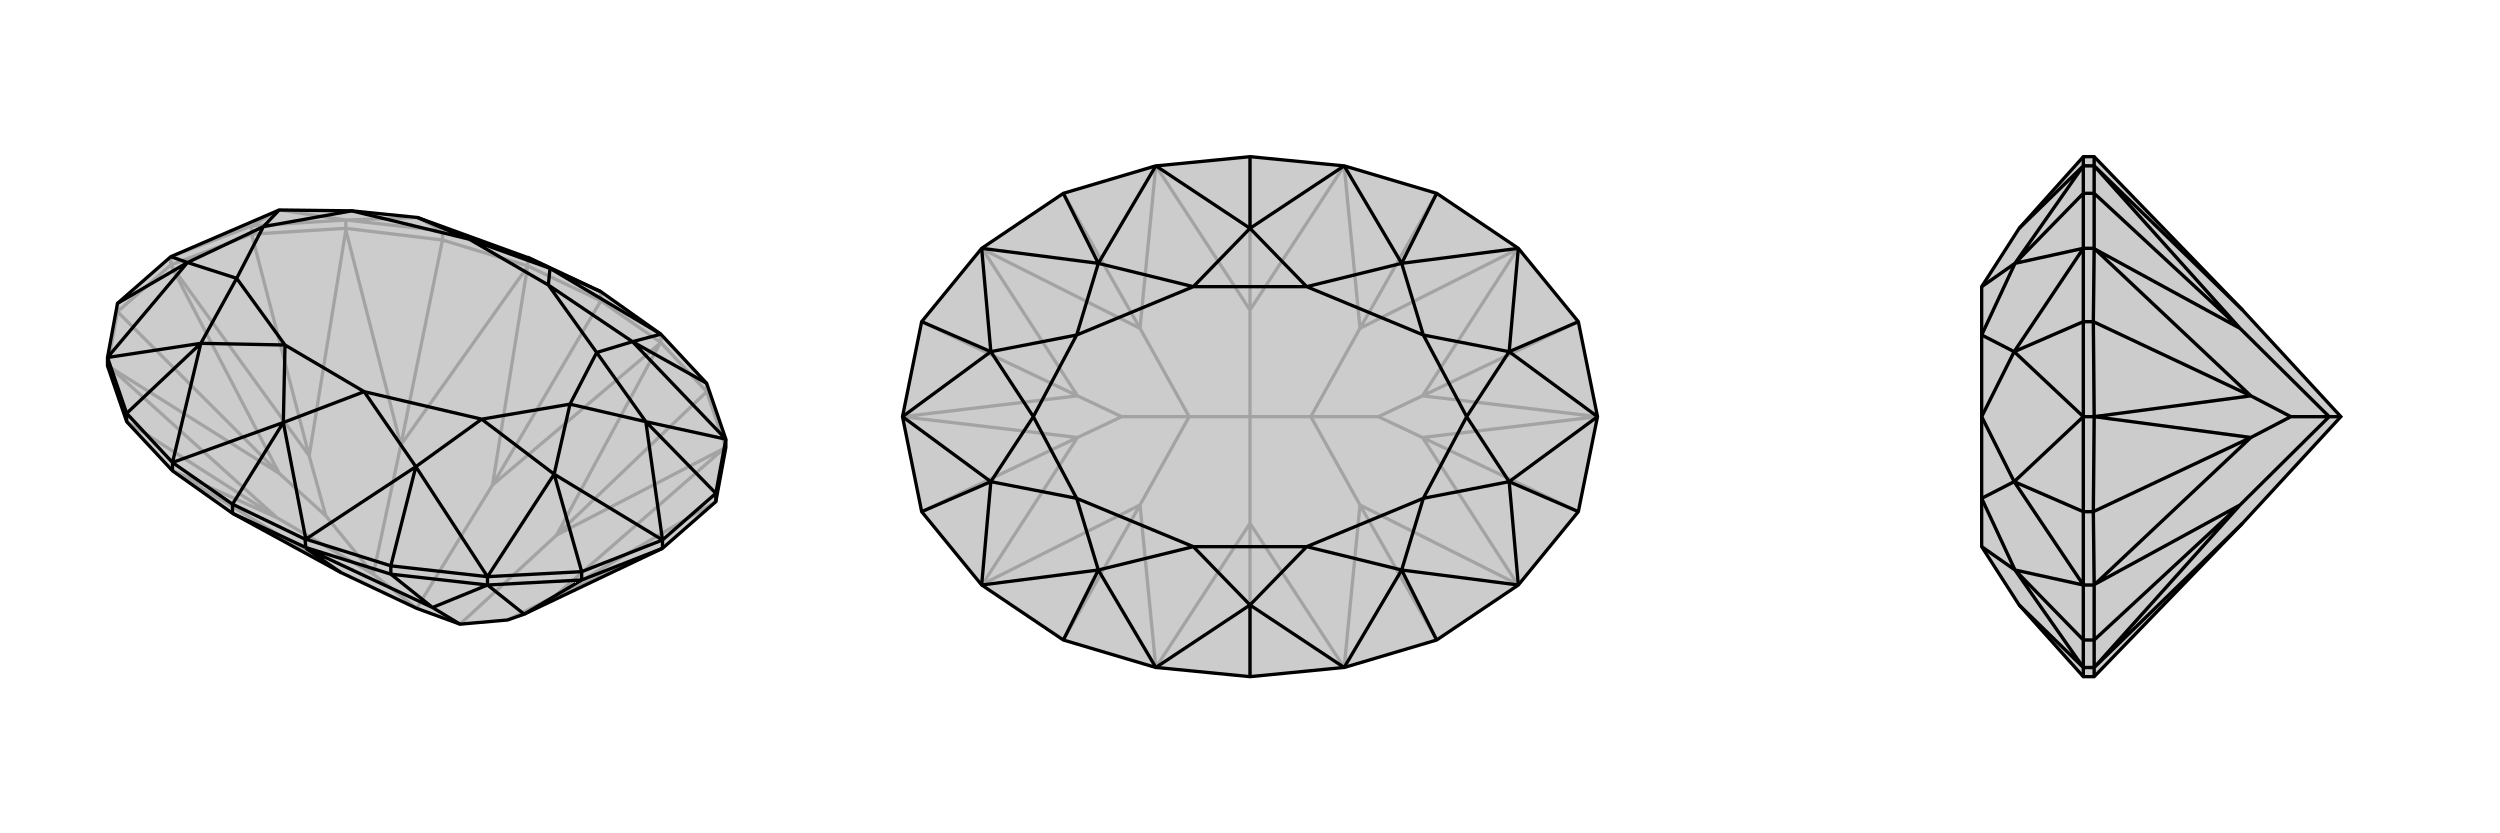 <svg xmlns="http://www.w3.org/2000/svg" viewBox="0 0 3000 1000">
    <g stroke="currentColor" stroke-width="4" fill="none" transform="translate(0 -22)">
        <path fill="currentColor" stroke="none" fill-opacity=".2" d="M633,331L634,331L721,372L793,423L793,423L848,482L871,549L871,559L859,624L795,680L629,759L609,766L552,771L500,752L409,709L279,638L207,587L152,528L129,461L129,451L141,386L205,330L335,274L422,275L501,283z" />
<path stroke-opacity=".2" d="M501,283L415,286M501,283L531,299M335,274L415,286M335,274L302,293M500,752L448,711M500,752L591,604M448,711L332,643M448,711L481,556M448,711L391,641M552,771L668,664M391,641L335,590M391,641L371,569M609,766L665,738M409,709L208,587M591,604L633,342M591,604L792,434M591,604L721,383M332,643L208,587M208,587L207,587M481,556L633,342M633,342L633,341M668,664L792,434M792,434L793,433M332,643L131,462M332,643L152,528M481,556L415,298M481,556L531,310M668,664L869,560M668,664L848,492M335,590L131,462M131,462L129,461M371,569L415,298M415,298L415,296M665,738L869,560M869,560L871,559M335,590L205,340M335,590L141,396M371,569L205,340M371,569L302,303M665,738L795,680M665,738L859,624M205,330L302,293M205,340L302,303M205,340L141,396M205,330L205,340M302,293L415,286M415,296L302,303M302,293L302,303M129,461L141,396M141,386L141,396M871,559L848,492M415,286L531,299M415,296L531,310M415,296L415,286M848,492L793,433M848,482L848,492M633,331L531,299M531,310L633,341M531,299L531,310M721,383L793,433M793,433L793,423M721,383L633,341M633,341L634,331M721,372L721,383" />
<path d="M633,331L634,331L721,372L793,423L793,423L848,482L871,549L871,559L859,624L795,680L629,759L609,766L552,771L500,752L409,709L279,638L207,587L152,528L129,461L129,451L141,386L205,330L335,274L422,275L501,283z" />
<path d="M633,331L660,344M207,577L340,529M367,669L340,529M340,529L279,627M793,423L660,344M660,344L721,372M241,434L207,577M499,582L367,669M759,432L793,423M241,434L129,451M241,434L152,518M499,582L585,714M499,582L469,701M759,432L871,549M759,432L848,482M225,337L129,451M665,591L585,714M775,528L871,549M225,337L205,330M225,337L141,386M665,591L795,670M665,591L698,708M775,528L795,670M775,528L859,614M660,344L563,309M660,344L658,364M340,529L342,436M340,529L437,492M501,283L563,309M241,434L342,436M241,434L284,356M499,582L437,492M499,582L578,525M759,432L658,364M759,432L716,445M335,274L316,294M225,337L284,356M225,337L316,294M665,591L578,525M665,591L684,507M775,528L716,445M775,528L684,507M563,309L658,364M342,436L437,492M563,309L422,275M342,436L284,356M437,492L578,525M658,364L716,445M422,275L316,294M284,356L316,294M578,525L684,507M716,445L684,507M552,771L519,751M409,709L367,680M519,751L367,680M367,680L367,679M519,751L585,724M519,751L469,711M629,759L585,724M585,724L585,724M629,759L698,718M795,670L698,708M795,680L698,718M795,670L859,614M795,670L795,680M698,708L585,714M585,724L698,718M698,708L698,718M859,614L871,549M859,614L859,624M585,714L469,701M585,724L469,711M585,724L585,714M129,451L152,518M367,669L366,669M367,669L469,701M469,711L367,679M469,701L469,711M207,577L207,577M207,577L152,518M152,518L152,528M279,627L366,669M279,638L367,679M367,679L366,669M279,627L207,577M207,587L207,577M279,627L279,638" />
    </g>
    <g stroke="currentColor" stroke-width="4" fill="none" transform="translate(1000 0)">
        <path fill="currentColor" stroke="none" fill-opacity=".2" d="M894,614L822,702L724,768L613,801L612,801L500,812L388,801L387,801L276,768L178,702L106,614L83,500L106,386L178,298L276,232L387,199L388,199L500,188L612,199L613,199L724,232L822,298L894,386L917,500z" />
<path stroke-opacity=".2" d="M500,500L427,500M500,500L500,372M500,500L500,628M500,500L573,500M427,500L368,606M427,500L368,394M427,500L346,500M573,500L632,394M573,500L632,606M573,500L654,500M346,500L293,525M346,500L293,475M654,500L707,475M654,500L707,525M500,628L387,801M500,372L387,199M500,372L613,199M500,372L500,188M500,628L613,801M500,628L500,812M368,606L387,801M387,801L387,801M368,394L387,199M387,199L387,199M632,394L613,199M613,199L613,199M632,606L613,801M613,801L613,801M368,606L179,701M368,606L276,768M368,394L179,299M368,394L276,232M632,394L821,299M632,394L724,232M632,606L821,701M632,606L724,768M293,525L179,701M179,701L178,702M293,475L179,299M179,299L178,298M707,475L821,299M821,299L822,298M707,525L821,701M821,701L822,702M293,525L83,500M293,525L106,614M293,475L83,500M293,475L106,386M707,475L917,500M707,475L894,386M707,525L917,500M707,525L894,614" />
<path d="M894,614L822,702L724,768L613,801L612,801L500,812L388,801L387,801L276,768L178,702L106,614L83,500L106,386L178,298L276,232L387,199L388,199L500,188L612,199L613,199L724,232L822,298L894,386L917,500z" />
<path d="M387,199L500,274M387,801L500,726M613,801L500,726M500,726L500,812M613,199L500,274M500,274L500,188M318,316L387,199M318,684L387,801M682,684L613,801M682,316L613,199M318,316L178,298M318,316L276,232M318,684L178,702M318,684L276,768M682,684L822,702M682,684L724,768M682,316L822,298M682,316L724,232M189,422L178,298M189,578L178,702M811,578L822,702M811,422L822,298M189,422L83,500M189,422L106,386M189,578L83,500M189,578L106,614M811,578L917,500M811,578L894,614M811,422L917,500M811,422L894,386M500,274L432,344M500,274L568,344M500,726L432,656M500,726L568,656M318,316L432,344M318,316L292,402M318,684L432,656M318,684L292,598M682,684L568,656M682,684L708,598M682,316L568,344M682,316L708,402M189,422L292,402M189,422L240,500M189,578L292,598M189,578L240,500M811,578L708,598M811,578L760,500M811,422L708,402M811,422L760,500M432,344L568,344M432,656L568,656M432,344L292,402M432,656L292,598M568,656L708,598M568,344L708,402M292,402L240,500M292,598L240,500M708,598L760,500M708,402L760,500" />
    </g>
    <g stroke="currentColor" stroke-width="4" fill="none" transform="translate(2000 0)">
        <path fill="currentColor" stroke="none" fill-opacity=".2" d="M378,344L378,402L378,500L378,598L378,656L423,726L500,812L513,812L691,628L809,500L691,372L513,188L500,188L423,274z" />
<path stroke-opacity=".2" d="M500,199L423,274M500,801L423,726M418,316L500,199M418,684L500,801M418,316L500,298M418,316L500,232M418,684L500,702M418,684L500,768M417,422L500,298M417,578L500,702M417,422L500,500M417,422L500,386M417,578L500,500M417,578L500,614M418,316L378,344M418,316L378,402M418,684L378,656M418,684L378,598M417,422L378,402M417,422L378,500M417,578L378,598M417,578L378,500M809,500L795,500M795,500L688,606M795,500L688,394M795,500L749,500M749,500L701,525M749,500L701,475M691,628L513,801M691,372L513,199M688,606L513,801M513,801L513,801M688,394L513,199M513,199L513,199M688,606L514,701M688,606L513,768M688,394L514,299M688,394L513,232M701,525L514,701M514,701L513,702M701,475L514,299M514,299L513,298M701,525L513,500M701,525L512,614M701,475L513,500M701,475L512,386M500,500L500,386M513,500L512,386M500,500L500,614M513,500L512,614M500,500L513,500M500,386L500,298M513,298L512,386M500,386L512,386M500,614L500,702M513,702L512,614M500,614L512,614M500,298L500,232M513,298L513,232M513,298L500,298M500,702L500,768M513,702L513,768M513,702L500,702M500,199L500,199M500,199L500,232M513,232L513,199M500,232L513,232M500,801L500,801M500,801L500,768M513,768L513,801M500,768L513,768M500,188L500,199M513,188L513,199M513,199L500,199M500,812L500,801M513,812L513,801M513,801L500,801" />
<path d="M378,344L378,402L378,500L378,598L378,656L423,726L500,812L513,812L691,628L809,500L691,372L513,188L500,188L423,274z" />
<path d="M500,801L423,726M500,199L423,274M418,684L500,801M418,316L500,199M418,684L500,702M418,684L500,768M418,316L500,298M418,316L500,232M417,578L500,702M417,422L500,298M417,578L500,500M417,578L500,614M417,422L500,500M417,422L500,386M418,684L378,656M418,684L378,598M418,316L378,344M418,316L378,402M417,578L378,598M417,578L378,500M417,422L378,402M417,422L378,500M809,500L795,500M795,500L688,394M795,500L688,606M795,500L749,500M749,500L701,475M749,500L701,525M691,372L513,199M691,628L513,801M688,394L513,199M513,199L513,199M688,606L513,801M513,801L513,801M688,394L514,299M688,394L513,232M688,606L514,701M688,606L513,768M701,475L514,299M514,299L513,298M701,525L514,701M514,701L513,702M701,475L513,500M701,475L512,386M701,525L513,500M701,525L512,614M500,500L500,614M513,500L512,614M500,500L500,386M513,500L512,386M500,500L513,500M500,614L500,702M513,702L512,614M500,614L512,614M500,386L500,298M513,298L512,386M500,386L512,386M500,702L500,768M513,702L513,768M513,702L500,702M500,298L500,232M513,298L513,232M513,298L500,298M500,801L500,801M500,801L500,768M513,768L513,801M500,768L513,768M500,199L500,199M500,199L500,232M513,232L513,199M500,232L513,232M500,812L500,801M513,812L513,801M513,801L500,801M500,188L500,199M513,188L513,199M513,199L500,199" />
    </g>
</svg>